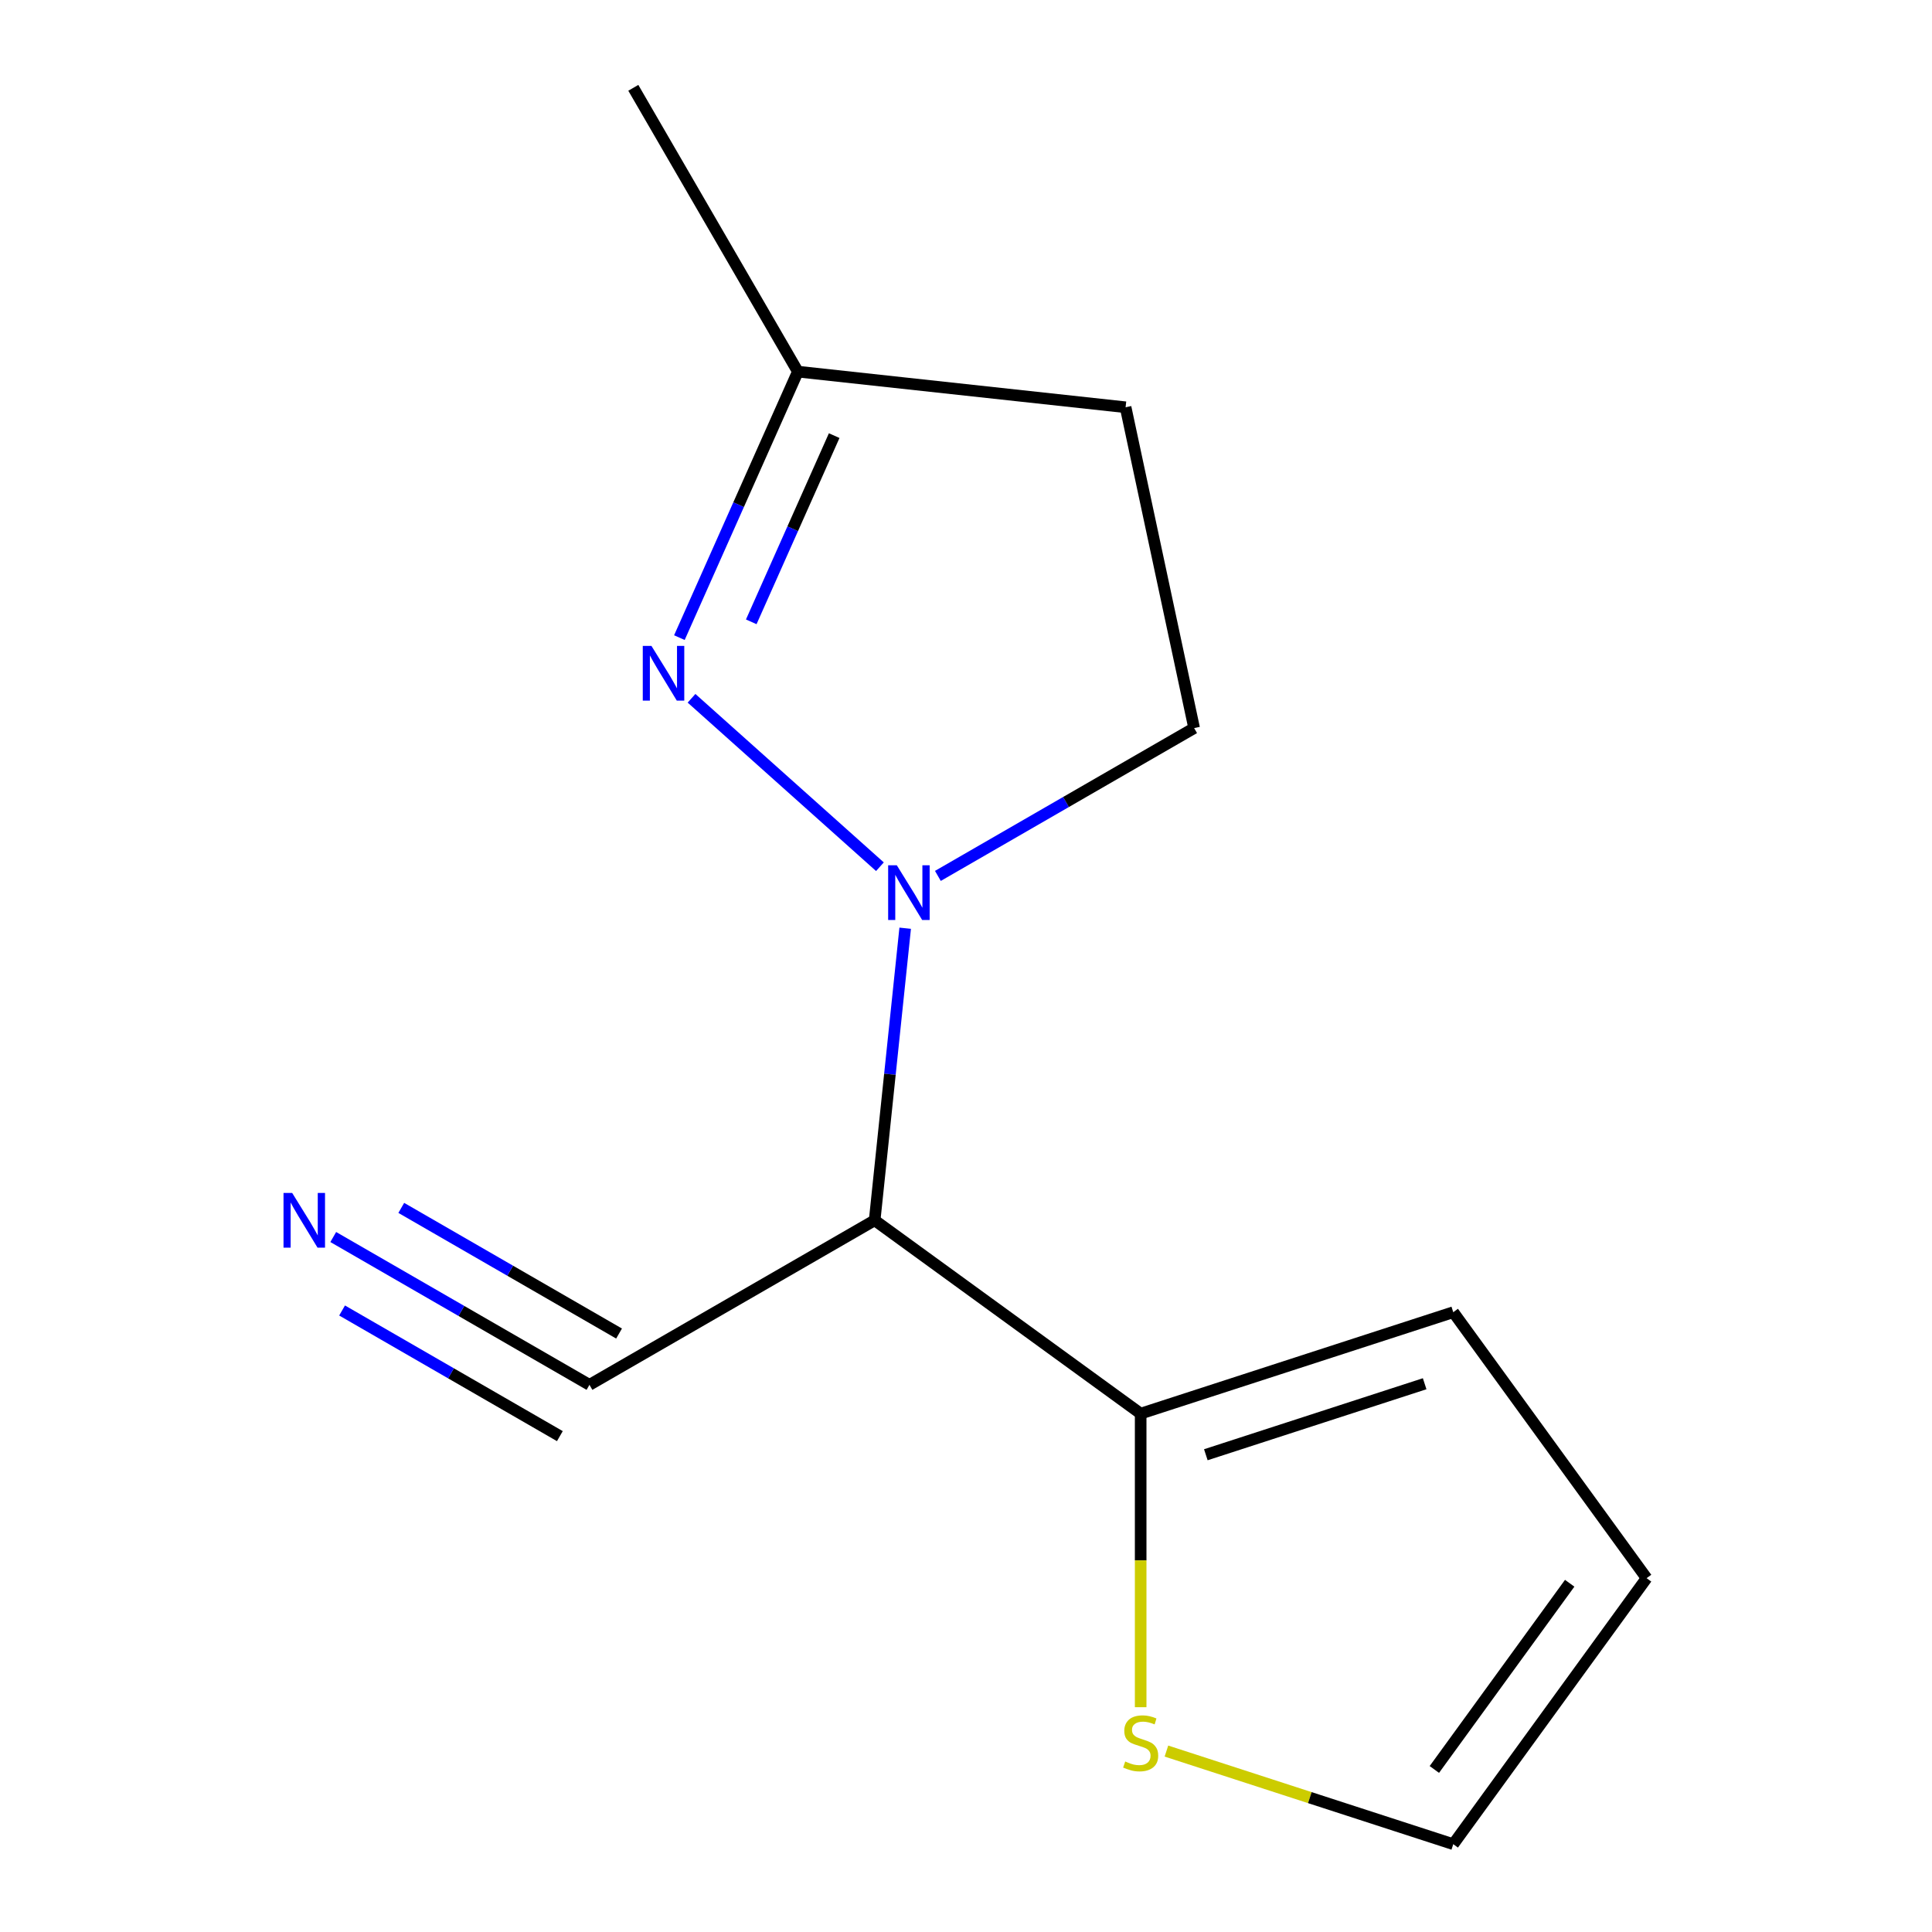<?xml version='1.0' encoding='iso-8859-1'?>
<svg version='1.1' baseProfile='full'
              xmlns='http://www.w3.org/2000/svg'
                      xmlns:rdkit='http://www.rdkit.org/xml'
                      xmlns:xlink='http://www.w3.org/1999/xlink'
                  xml:space='preserve'
width='1000px' height='1000px' viewBox='0 0 1000 1000'>
<!-- END OF HEADER -->
<rect style='opacity:1.0;fill:#FFFFFF;stroke:none' width='1000' height='1000' x='0' y='0'> </rect>
<path class='bond-0' d='M 455.448,448.613 L 357.934,361.429' style='fill:none;fill-rule:evenodd;stroke:#0000FF;stroke-width:6px;stroke-linecap:butt;stroke-linejoin:miter;stroke-opacity:1' />
<path class='bond-1' d='M 468.522,480.446 L 460.62,556.035' style='fill:none;fill-rule:evenodd;stroke:#0000FF;stroke-width:6px;stroke-linecap:butt;stroke-linejoin:miter;stroke-opacity:1' />
<path class='bond-1' d='M 460.62,556.035 L 452.719,631.624' style='fill:none;fill-rule:evenodd;stroke:#000000;stroke-width:6px;stroke-linecap:butt;stroke-linejoin:miter;stroke-opacity:1' />
<path class='bond-7' d='M 485.448,453.37 L 551.764,415.113' style='fill:none;fill-rule:evenodd;stroke:#0000FF;stroke-width:6px;stroke-linecap:butt;stroke-linejoin:miter;stroke-opacity:1' />
<path class='bond-7' d='M 551.764,415.113 L 618.08,376.857' style='fill:none;fill-rule:evenodd;stroke:#000000;stroke-width:6px;stroke-linecap:butt;stroke-linejoin:miter;stroke-opacity:1' />
<path class='bond-6' d='M 351.648,330.035 L 382.31,261.195' style='fill:none;fill-rule:evenodd;stroke:#0000FF;stroke-width:6px;stroke-linecap:butt;stroke-linejoin:miter;stroke-opacity:1' />
<path class='bond-6' d='M 382.31,261.195 L 412.971,192.355' style='fill:none;fill-rule:evenodd;stroke:#000000;stroke-width:6px;stroke-linecap:butt;stroke-linejoin:miter;stroke-opacity:1' />
<path class='bond-6' d='M 388.848,321.855 L 410.312,273.667' style='fill:none;fill-rule:evenodd;stroke:#0000FF;stroke-width:6px;stroke-linecap:butt;stroke-linejoin:miter;stroke-opacity:1' />
<path class='bond-6' d='M 410.312,273.667 L 431.775,225.479' style='fill:none;fill-rule:evenodd;stroke:#000000;stroke-width:6px;stroke-linecap:butt;stroke-linejoin:miter;stroke-opacity:1' />
<path class='bond-2' d='M 452.719,631.624 L 590.406,731.692' style='fill:none;fill-rule:evenodd;stroke:#000000;stroke-width:6px;stroke-linecap:butt;stroke-linejoin:miter;stroke-opacity:1' />
<path class='bond-3' d='M 452.719,631.624 L 305.104,716.791' style='fill:none;fill-rule:evenodd;stroke:#000000;stroke-width:6px;stroke-linecap:butt;stroke-linejoin:miter;stroke-opacity:1' />
<path class='bond-5' d='M 590.406,731.692 L 590.406,807.669' style='fill:none;fill-rule:evenodd;stroke:#000000;stroke-width:6px;stroke-linecap:butt;stroke-linejoin:miter;stroke-opacity:1' />
<path class='bond-5' d='M 590.406,807.669 L 590.406,883.647' style='fill:none;fill-rule:evenodd;stroke:#CCCC00;stroke-width:6px;stroke-linecap:butt;stroke-linejoin:miter;stroke-opacity:1' />
<path class='bond-8' d='M 590.406,731.692 L 752.207,679.189' style='fill:none;fill-rule:evenodd;stroke:#000000;stroke-width:6px;stroke-linecap:butt;stroke-linejoin:miter;stroke-opacity:1' />
<path class='bond-8' d='M 624.138,752.974 L 737.398,716.221' style='fill:none;fill-rule:evenodd;stroke:#000000;stroke-width:6px;stroke-linecap:butt;stroke-linejoin:miter;stroke-opacity:1' />
<path class='bond-4' d='M 305.104,716.791 L 238.797,678.535' style='fill:none;fill-rule:evenodd;stroke:#000000;stroke-width:6px;stroke-linecap:butt;stroke-linejoin:miter;stroke-opacity:1' />
<path class='bond-4' d='M 238.797,678.535 L 172.489,640.279' style='fill:none;fill-rule:evenodd;stroke:#0000FF;stroke-width:6px;stroke-linecap:butt;stroke-linejoin:miter;stroke-opacity:1' />
<path class='bond-4' d='M 320.423,690.239 L 264.062,657.722' style='fill:none;fill-rule:evenodd;stroke:#000000;stroke-width:6px;stroke-linecap:butt;stroke-linejoin:miter;stroke-opacity:1' />
<path class='bond-4' d='M 264.062,657.722 L 207.7,625.204' style='fill:none;fill-rule:evenodd;stroke:#0000FF;stroke-width:6px;stroke-linecap:butt;stroke-linejoin:miter;stroke-opacity:1' />
<path class='bond-4' d='M 289.785,743.342 L 233.424,710.825' style='fill:none;fill-rule:evenodd;stroke:#000000;stroke-width:6px;stroke-linecap:butt;stroke-linejoin:miter;stroke-opacity:1' />
<path class='bond-4' d='M 233.424,710.825 L 177.062,678.307' style='fill:none;fill-rule:evenodd;stroke:#0000FF;stroke-width:6px;stroke-linecap:butt;stroke-linejoin:miter;stroke-opacity:1' />
<path class='bond-9' d='M 603.739,906.353 L 677.973,930.449' style='fill:none;fill-rule:evenodd;stroke:#CCCC00;stroke-width:6px;stroke-linecap:butt;stroke-linejoin:miter;stroke-opacity:1' />
<path class='bond-9' d='M 677.973,930.449 L 752.207,954.545' style='fill:none;fill-rule:evenodd;stroke:#000000;stroke-width:6px;stroke-linecap:butt;stroke-linejoin:miter;stroke-opacity:1' />
<path class='bond-12' d='M 412.971,192.355 L 327.805,45.455' style='fill:none;fill-rule:evenodd;stroke:#000000;stroke-width:6px;stroke-linecap:butt;stroke-linejoin:miter;stroke-opacity:1' />
<path class='bond-13' d='M 412.971,192.355 L 582.606,210.798' style='fill:none;fill-rule:evenodd;stroke:#000000;stroke-width:6px;stroke-linecap:butt;stroke-linejoin:miter;stroke-opacity:1' />
<path class='bond-10' d='M 618.08,376.857 L 582.606,210.798' style='fill:none;fill-rule:evenodd;stroke:#000000;stroke-width:6px;stroke-linecap:butt;stroke-linejoin:miter;stroke-opacity:1' />
<path class='bond-11' d='M 752.207,679.189 L 852.275,816.859' style='fill:none;fill-rule:evenodd;stroke:#000000;stroke-width:6px;stroke-linecap:butt;stroke-linejoin:miter;stroke-opacity:1' />
<path class='bond-14' d='M 752.207,954.545 L 852.275,816.859' style='fill:none;fill-rule:evenodd;stroke:#000000;stroke-width:6px;stroke-linecap:butt;stroke-linejoin:miter;stroke-opacity:1' />
<path class='bond-14' d='M 742.421,915.871 L 812.468,819.49' style='fill:none;fill-rule:evenodd;stroke:#000000;stroke-width:6px;stroke-linecap:butt;stroke-linejoin:miter;stroke-opacity:1' />
<path  class='atom-0' d='M 464.187 447.863
L 473.467 462.863
Q 474.387 464.343, 475.867 467.023
Q 477.347 469.703, 477.427 469.863
L 477.427 447.863
L 481.187 447.863
L 481.187 476.183
L 477.307 476.183
L 467.347 459.783
Q 466.187 457.863, 464.947 455.663
Q 463.747 453.463, 463.387 452.783
L 463.387 476.183
L 459.707 476.183
L 459.707 447.863
L 464.187 447.863
' fill='#0000FF'/>
<path  class='atom-1' d='M 337.178 334.308
L 346.458 349.308
Q 347.378 350.788, 348.858 353.468
Q 350.338 356.148, 350.418 356.308
L 350.418 334.308
L 354.178 334.308
L 354.178 362.628
L 350.298 362.628
L 340.338 346.228
Q 339.178 344.308, 337.938 342.108
Q 336.738 339.908, 336.378 339.228
L 336.378 362.628
L 332.698 362.628
L 332.698 334.308
L 337.178 334.308
' fill='#0000FF'/>
<path  class='atom-5' d='M 151.229 617.464
L 160.509 632.464
Q 161.429 633.944, 162.909 636.624
Q 164.389 639.304, 164.469 639.464
L 164.469 617.464
L 168.229 617.464
L 168.229 645.784
L 164.349 645.784
L 154.389 629.384
Q 153.229 627.464, 151.989 625.264
Q 150.789 623.064, 150.429 622.384
L 150.429 645.784
L 146.749 645.784
L 146.749 617.464
L 151.229 617.464
' fill='#0000FF'/>
<path  class='atom-6' d='M 582.406 911.745
Q 582.726 911.865, 584.046 912.425
Q 585.366 912.985, 586.806 913.345
Q 588.286 913.665, 589.726 913.665
Q 592.406 913.665, 593.966 912.385
Q 595.526 911.065, 595.526 908.785
Q 595.526 907.225, 594.726 906.265
Q 593.966 905.305, 592.766 904.785
Q 591.566 904.265, 589.566 903.665
Q 587.046 902.905, 585.526 902.185
Q 584.046 901.465, 582.966 899.945
Q 581.926 898.425, 581.926 895.865
Q 581.926 892.305, 584.326 890.105
Q 586.766 887.905, 591.566 887.905
Q 594.846 887.905, 598.566 889.465
L 597.646 892.545
Q 594.246 891.145, 591.686 891.145
Q 588.926 891.145, 587.406 892.305
Q 585.886 893.425, 585.926 895.385
Q 585.926 896.905, 586.686 897.825
Q 587.486 898.745, 588.606 899.265
Q 589.766 899.785, 591.686 900.385
Q 594.246 901.185, 595.766 901.985
Q 597.286 902.785, 598.366 904.425
Q 599.486 906.025, 599.486 908.785
Q 599.486 912.705, 596.846 914.825
Q 594.246 916.905, 589.886 916.905
Q 587.366 916.905, 585.446 916.345
Q 583.566 915.825, 581.326 914.905
L 582.406 911.745
' fill='#CCCC00'/>
</svg>
